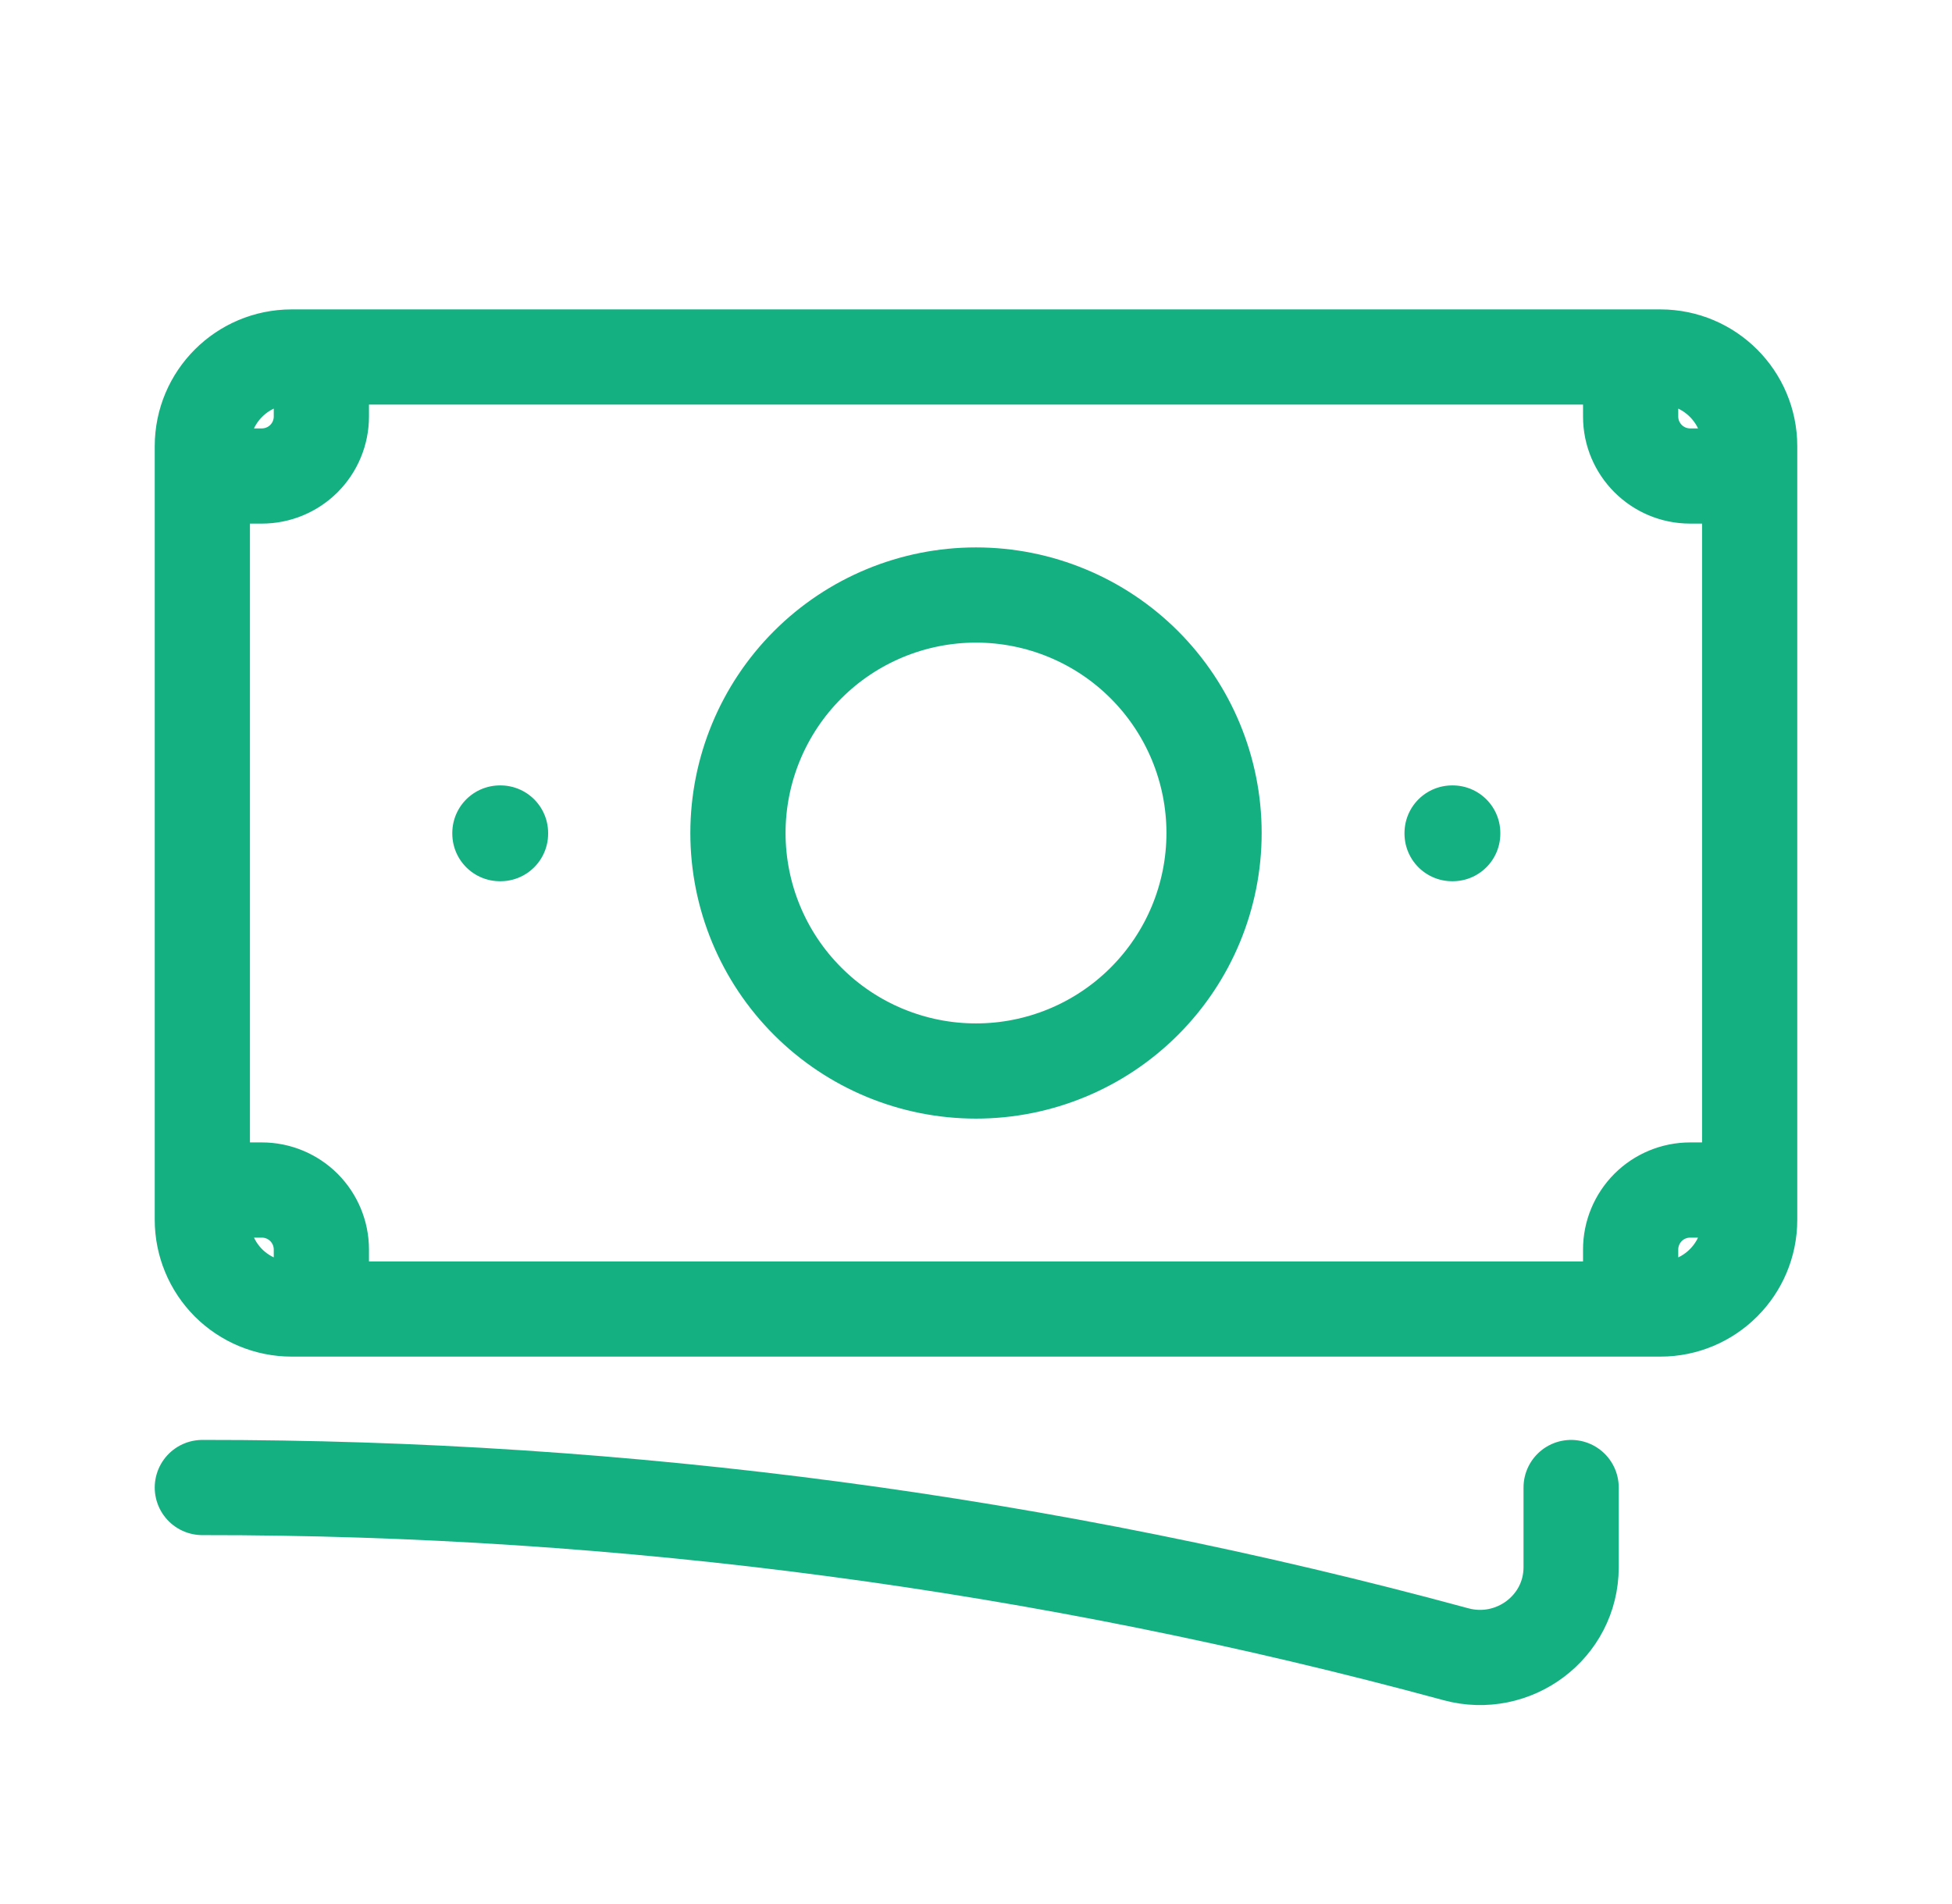 <svg width="41" height="40" viewBox="0 0 41 40" fill="none" xmlns="http://www.w3.org/2000/svg">
                            <path d="M4.25 31.25C13.143 31.243 21.997 32.42 30.578 34.752C31.79 35.082 33 34.182 33 32.925V31.25M6.75 7.5V8.75C6.75 9.082 6.618 9.399 6.384 9.634C6.149 9.868 5.832 10 5.5 10H4.25M4.25 10V9.375C4.25 8.34 5.09 7.5 6.125 7.5H34.25M4.25 10V25M34.25 7.5V8.75C34.25 9.44 34.81 10 35.5 10H36.75M34.25 7.5H34.875C35.91 7.5 36.75 8.34 36.75 9.375V25.625C36.75 26.66 35.91 27.5 34.875 27.5H34.25M36.75 25H35.5C35.169 25 34.85 25.132 34.616 25.366C34.382 25.601 34.25 25.919 34.25 26.25V27.5M34.25 27.5H6.75M6.75 27.5H6.125C5.628 27.5 5.151 27.302 4.799 26.951C4.448 26.599 4.25 26.122 4.25 25.625V25M6.75 27.5V26.25C6.75 25.919 6.618 25.601 6.384 25.366C6.149 25.132 5.832 25 5.5 25H4.25M25.5 17.5C25.5 18.826 24.973 20.098 24.035 21.035C23.098 21.973 21.826 22.5 20.5 22.5C19.174 22.5 17.902 21.973 16.965 21.035C16.027 20.098 15.5 18.826 15.5 17.5C15.5 16.174 16.027 14.902 16.965 13.964C17.902 13.027 19.174 12.5 20.5 12.5C21.826 12.5 23.098 13.027 24.035 13.964C24.973 14.902 25.5 16.174 25.5 17.5V17.5ZM30.5 17.5H30.513V17.513H30.5V17.5ZM10.5 17.5H10.513V17.513H10.5V17.5Z" stroke="#14B082" stroke-width="2" stroke-linecap="round" stroke-linejoin="round"/>
                        </svg> 